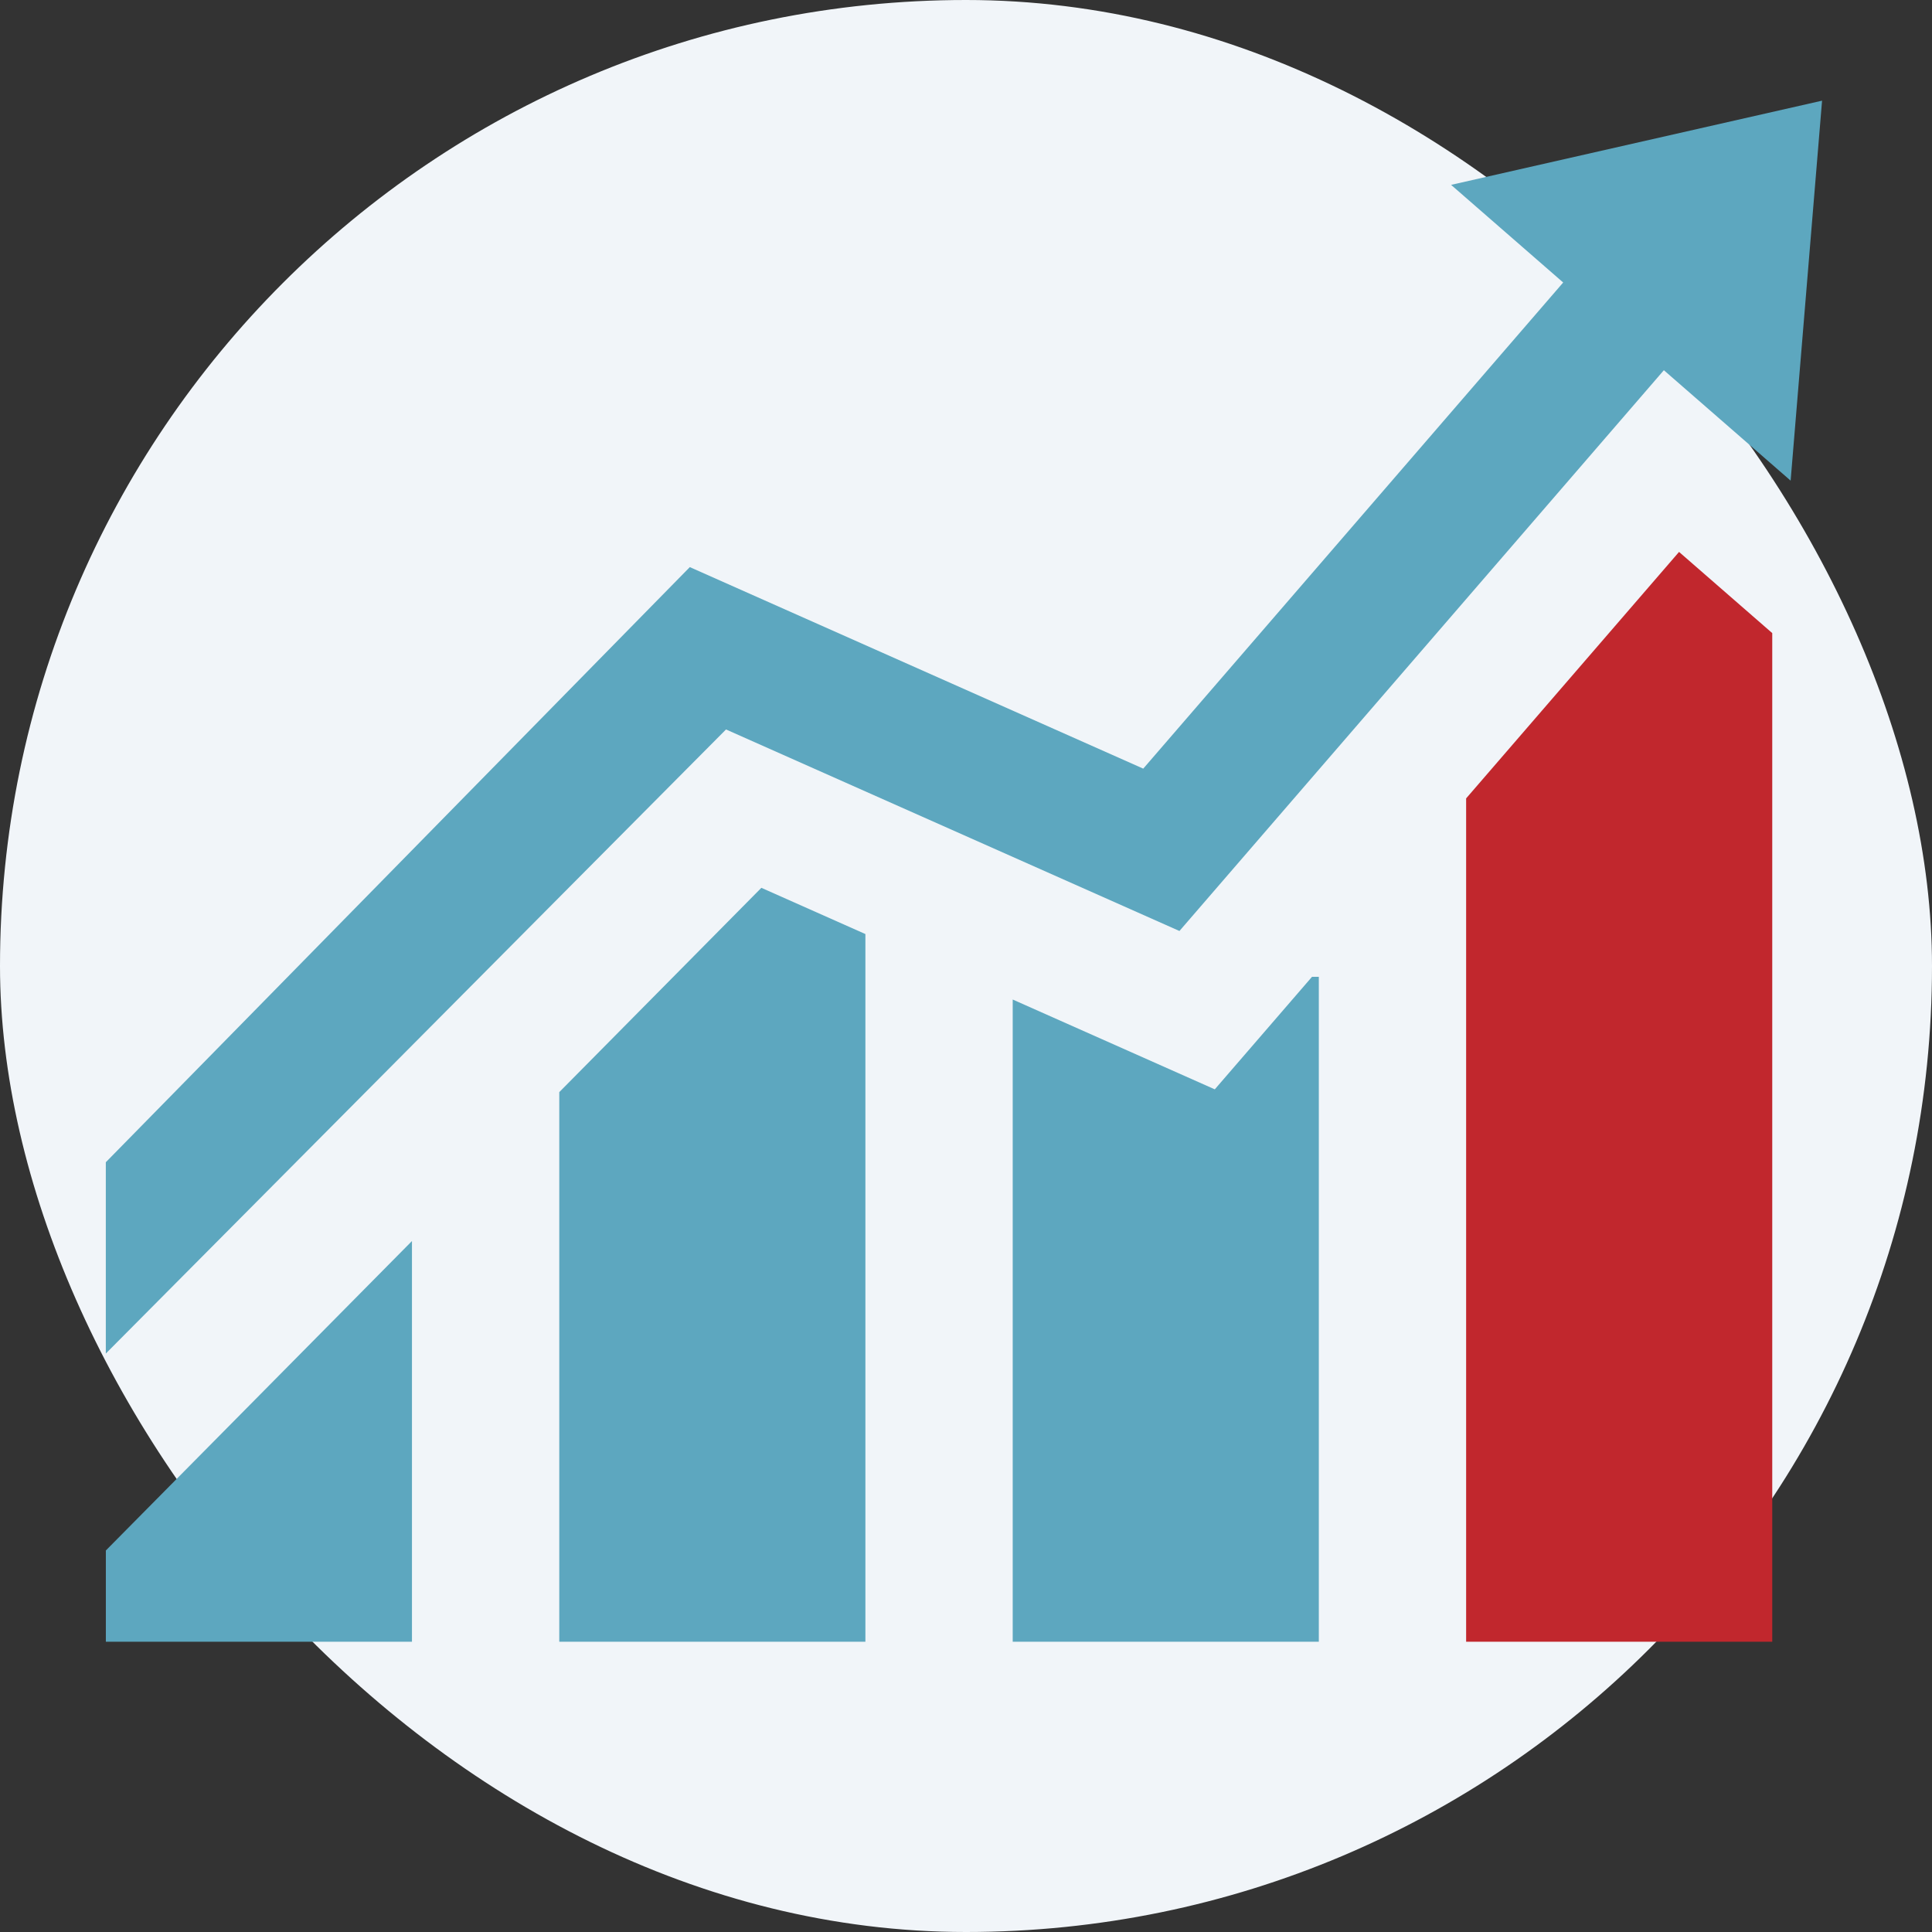 <svg xmlns="http://www.w3.org/2000/svg" width="263" height="263" viewBox="0 0 263 263">
  <rect x="0" y="0" width="263" height="263" fill="#333333" stroke="none"/>
  <g id="グループ_787" data-name="グループ 787" transform="translate(1502.088 -15733.243)">
    <rect id="長方形_93" data-name="長方形 93" width="263" height="263" rx="131.5" transform="translate(-1502.088 15733.243)" fill="#f1f5f9"/>
    <g id="グループ_473" data-name="グループ 473" transform="translate(-1837.022 12605)">
      <g id="グループ_472" data-name="グループ 472">
        <path id="パス_832" data-name="パス 832" d="M349.343,3351.732h41.671v-54.549l-41.671,42.125Z" fill="#5da7bf"/>
        <path id="パス_833" data-name="パス 833" d="M411.068,3276.911v74.821h41.671v-96.338l-14.161-6.294Z" fill="#5da7bf"/>
        <path id="パス_834" data-name="パス 834" d="M472.792,3264.307v87.425h41.671v-90.514h-.931L500.3,3276.534Z" fill="#5da7bf"/>
      </g>
      <path id="パス_835" data-name="パス 835" d="M563.5,3203.375l-28.984,33.552v114.806h41.671V3214.426Z" fill="#c1272d"/>
      <path id="パス_836" data-name="パス 836" d="M582.969,3141.947l-50.5,11.461,15.259,13.292-57.166,66.176-61.724-27.434-79.5,81.015V3312.5l84.427-84.956,61.724,27.433,65.944-76.336,17.256,15.031Z" fill="#5da7bf"/>
    </g>
  </g>
</svg>
